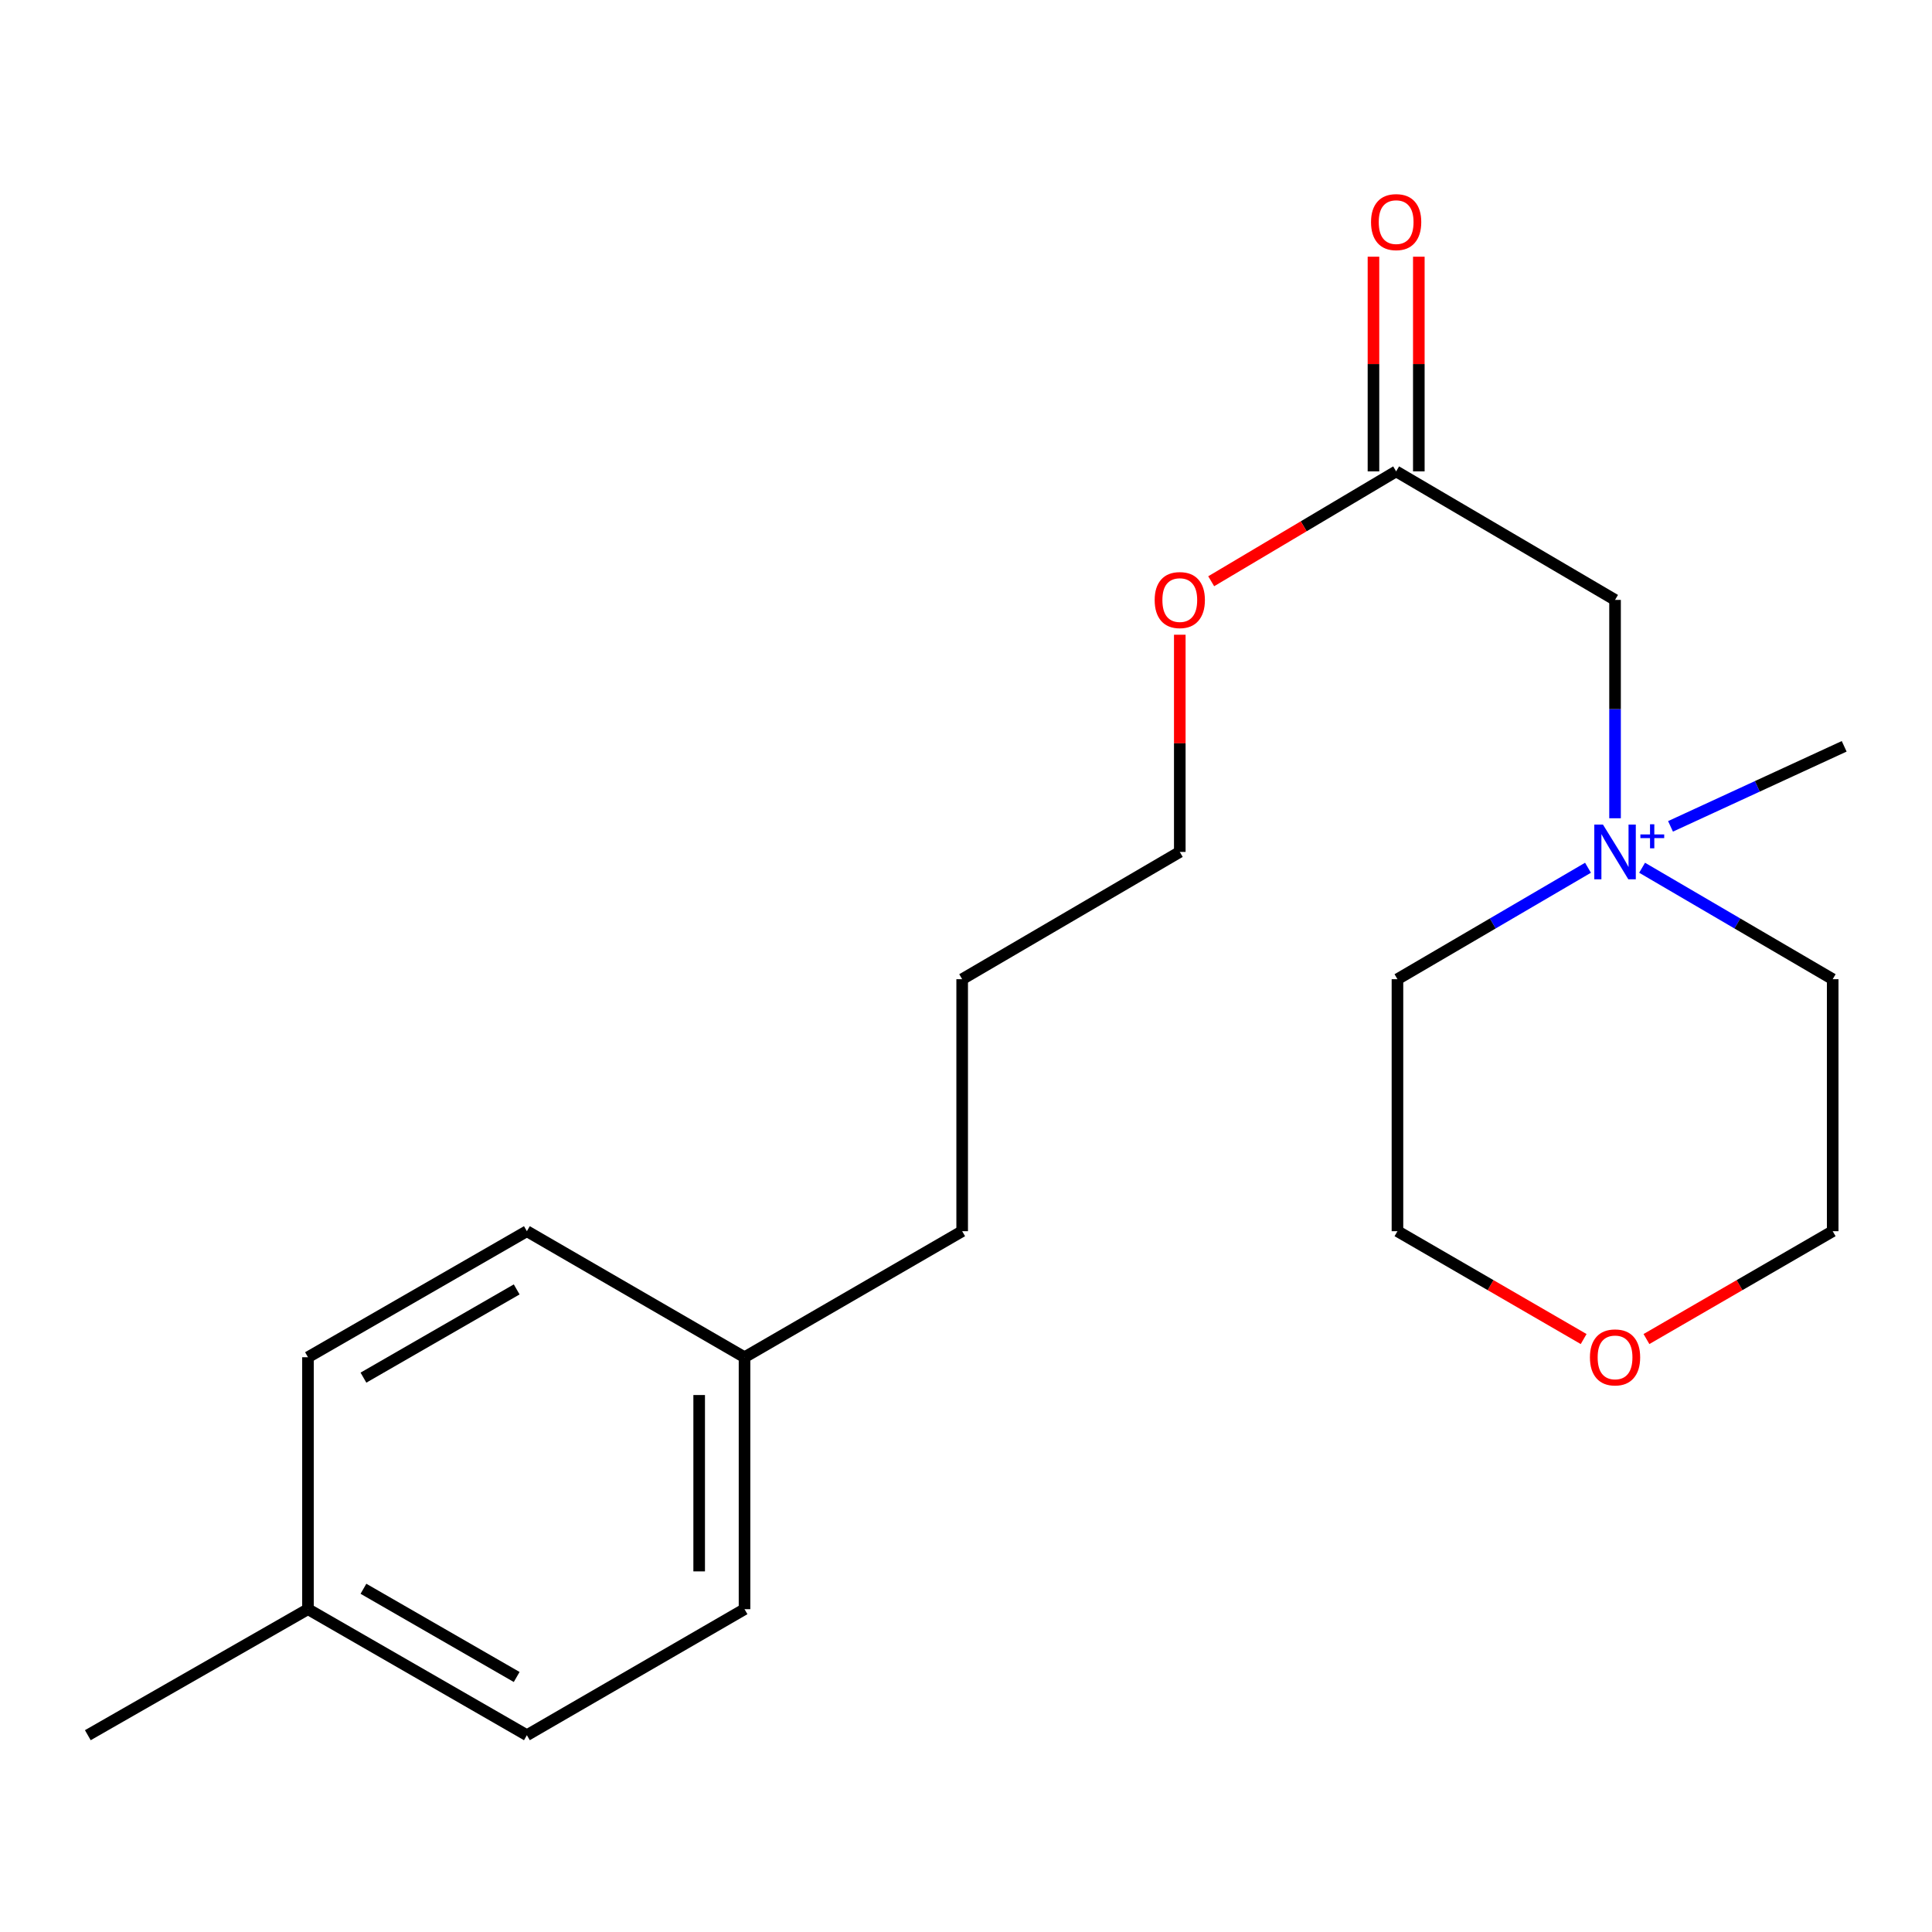 <?xml version='1.0' encoding='iso-8859-1'?>
<svg version='1.1' baseProfile='full'
              xmlns='http://www.w3.org/2000/svg'
                      xmlns:rdkit='http://www.rdkit.org/xml'
                      xmlns:xlink='http://www.w3.org/1999/xlink'
                  xml:space='preserve'
width='1000px' height='1000px' viewBox='0 0 1000 1000'>
<!-- END OF HEADER -->
<rect style='opacity:1.0;fill:#FFFFFF;stroke:none' width='1000' height='1000' x='0' y='0'> </rect>
<path class='bond-1' d='M 835.946,423.534 L 835.946,367.024' style='fill:none;fill-rule:evenodd;stroke:#0000FF;stroke-width:6px;stroke-linecap:butt;stroke-linejoin:miter;stroke-opacity:1' />
<path class='bond-1' d='M 835.946,367.024 L 835.946,310.513' style='fill:none;fill-rule:evenodd;stroke:#000000;stroke-width:6px;stroke-linecap:butt;stroke-linejoin:miter;stroke-opacity:1' />
<path class='bond-7' d='M 821.944,449.146 L 772.633,477.99' style='fill:none;fill-rule:evenodd;stroke:#0000FF;stroke-width:6px;stroke-linecap:butt;stroke-linejoin:miter;stroke-opacity:1' />
<path class='bond-7' d='M 772.633,477.99 L 723.321,506.835' style='fill:none;fill-rule:evenodd;stroke:#000000;stroke-width:6px;stroke-linecap:butt;stroke-linejoin:miter;stroke-opacity:1' />
<path class='bond-8' d='M 849.949,449.144 L 899.273,477.99' style='fill:none;fill-rule:evenodd;stroke:#0000FF;stroke-width:6px;stroke-linecap:butt;stroke-linejoin:miter;stroke-opacity:1' />
<path class='bond-8' d='M 899.273,477.99 L 948.598,506.835' style='fill:none;fill-rule:evenodd;stroke:#000000;stroke-width:6px;stroke-linecap:butt;stroke-linejoin:miter;stroke-opacity:1' />
<path class='bond-9' d='M 864.656,427.723 L 909.601,407.008' style='fill:none;fill-rule:evenodd;stroke:#0000FF;stroke-width:6px;stroke-linecap:butt;stroke-linejoin:miter;stroke-opacity:1' />
<path class='bond-9' d='M 909.601,407.008 L 954.545,386.293' style='fill:none;fill-rule:evenodd;stroke:#000000;stroke-width:6px;stroke-linecap:butt;stroke-linejoin:miter;stroke-opacity:1' />
<path class='bond-0' d='M 722.642,243.981 L 835.946,310.513' style='fill:none;fill-rule:evenodd;stroke:#000000;stroke-width:6px;stroke-linecap:butt;stroke-linejoin:miter;stroke-opacity:1' />
<path class='bond-2' d='M 734.381,243.981 L 734.381,188.426' style='fill:none;fill-rule:evenodd;stroke:#000000;stroke-width:6px;stroke-linecap:butt;stroke-linejoin:miter;stroke-opacity:1' />
<path class='bond-2' d='M 734.381,188.426 L 734.381,132.87' style='fill:none;fill-rule:evenodd;stroke:#FF0000;stroke-width:6px;stroke-linecap:butt;stroke-linejoin:miter;stroke-opacity:1' />
<path class='bond-2' d='M 710.904,243.981 L 710.904,188.426' style='fill:none;fill-rule:evenodd;stroke:#000000;stroke-width:6px;stroke-linecap:butt;stroke-linejoin:miter;stroke-opacity:1' />
<path class='bond-2' d='M 710.904,188.426 L 710.904,132.87' style='fill:none;fill-rule:evenodd;stroke:#FF0000;stroke-width:6px;stroke-linecap:butt;stroke-linejoin:miter;stroke-opacity:1' />
<path class='bond-4' d='M 722.642,243.981 L 674.778,272.418' style='fill:none;fill-rule:evenodd;stroke:#000000;stroke-width:6px;stroke-linecap:butt;stroke-linejoin:miter;stroke-opacity:1' />
<path class='bond-4' d='M 674.778,272.418 L 626.913,300.855' style='fill:none;fill-rule:evenodd;stroke:#FF0000;stroke-width:6px;stroke-linecap:butt;stroke-linejoin:miter;stroke-opacity:1' />
<path class='bond-3' d='M 852.201,693.091 L 900.399,665.178' style='fill:none;fill-rule:evenodd;stroke:#FF0000;stroke-width:6px;stroke-linecap:butt;stroke-linejoin:miter;stroke-opacity:1' />
<path class='bond-3' d='M 900.399,665.178 L 948.598,637.264' style='fill:none;fill-rule:evenodd;stroke:#000000;stroke-width:6px;stroke-linecap:butt;stroke-linejoin:miter;stroke-opacity:1' />
<path class='bond-20' d='M 819.692,693.089 L 771.507,665.177' style='fill:none;fill-rule:evenodd;stroke:#FF0000;stroke-width:6px;stroke-linecap:butt;stroke-linejoin:miter;stroke-opacity:1' />
<path class='bond-20' d='M 771.507,665.177 L 723.321,637.264' style='fill:none;fill-rule:evenodd;stroke:#000000;stroke-width:6px;stroke-linecap:butt;stroke-linejoin:miter;stroke-opacity:1' />
<path class='bond-17' d='M 610.656,328.534 L 610.656,384.745' style='fill:none;fill-rule:evenodd;stroke:#FF0000;stroke-width:6px;stroke-linecap:butt;stroke-linejoin:miter;stroke-opacity:1' />
<path class='bond-17' d='M 610.656,384.745 L 610.656,440.955' style='fill:none;fill-rule:evenodd;stroke:#000000;stroke-width:6px;stroke-linecap:butt;stroke-linejoin:miter;stroke-opacity:1' />
<path class='bond-5' d='M 159.41,832.908 L 272.714,898.136' style='fill:none;fill-rule:evenodd;stroke:#000000;stroke-width:6px;stroke-linecap:butt;stroke-linejoin:miter;stroke-opacity:1' />
<path class='bond-5' d='M 188.119,822.346 L 267.432,868.005' style='fill:none;fill-rule:evenodd;stroke:#000000;stroke-width:6px;stroke-linecap:butt;stroke-linejoin:miter;stroke-opacity:1' />
<path class='bond-18' d='M 159.41,832.908 L 45.455,898.136' style='fill:none;fill-rule:evenodd;stroke:#000000;stroke-width:6px;stroke-linecap:butt;stroke-linejoin:miter;stroke-opacity:1' />
<path class='bond-21' d='M 159.41,832.908 L 159.41,702.505' style='fill:none;fill-rule:evenodd;stroke:#000000;stroke-width:6px;stroke-linecap:butt;stroke-linejoin:miter;stroke-opacity:1' />
<path class='bond-6' d='M 385.366,702.505 L 498.017,637.264' style='fill:none;fill-rule:evenodd;stroke:#000000;stroke-width:6px;stroke-linecap:butt;stroke-linejoin:miter;stroke-opacity:1' />
<path class='bond-12' d='M 385.366,702.505 L 272.714,637.264' style='fill:none;fill-rule:evenodd;stroke:#000000;stroke-width:6px;stroke-linecap:butt;stroke-linejoin:miter;stroke-opacity:1' />
<path class='bond-13' d='M 385.366,702.505 L 385.366,832.908' style='fill:none;fill-rule:evenodd;stroke:#000000;stroke-width:6px;stroke-linecap:butt;stroke-linejoin:miter;stroke-opacity:1' />
<path class='bond-13' d='M 361.889,722.065 L 361.889,813.347' style='fill:none;fill-rule:evenodd;stroke:#000000;stroke-width:6px;stroke-linecap:butt;stroke-linejoin:miter;stroke-opacity:1' />
<path class='bond-14' d='M 723.321,506.835 L 723.321,637.264' style='fill:none;fill-rule:evenodd;stroke:#000000;stroke-width:6px;stroke-linecap:butt;stroke-linejoin:miter;stroke-opacity:1' />
<path class='bond-15' d='M 948.598,506.835 L 948.598,637.264' style='fill:none;fill-rule:evenodd;stroke:#000000;stroke-width:6px;stroke-linecap:butt;stroke-linejoin:miter;stroke-opacity:1' />
<path class='bond-10' d='M 159.41,702.505 L 272.714,637.264' style='fill:none;fill-rule:evenodd;stroke:#000000;stroke-width:6px;stroke-linecap:butt;stroke-linejoin:miter;stroke-opacity:1' />
<path class='bond-10' d='M 188.121,713.064 L 267.434,667.396' style='fill:none;fill-rule:evenodd;stroke:#000000;stroke-width:6px;stroke-linecap:butt;stroke-linejoin:miter;stroke-opacity:1' />
<path class='bond-11' d='M 272.714,898.136 L 385.366,832.908' style='fill:none;fill-rule:evenodd;stroke:#000000;stroke-width:6px;stroke-linecap:butt;stroke-linejoin:miter;stroke-opacity:1' />
<path class='bond-16' d='M 498.017,637.264 L 498.017,506.835' style='fill:none;fill-rule:evenodd;stroke:#000000;stroke-width:6px;stroke-linecap:butt;stroke-linejoin:miter;stroke-opacity:1' />
<path class='bond-19' d='M 610.656,440.955 L 498.017,506.835' style='fill:none;fill-rule:evenodd;stroke:#000000;stroke-width:6px;stroke-linecap:butt;stroke-linejoin:miter;stroke-opacity:1' />
<path  class='atom-0' d='M 829.686 426.795
L 838.966 441.795
Q 839.886 443.275, 841.366 445.955
Q 842.846 448.635, 842.926 448.795
L 842.926 426.795
L 846.686 426.795
L 846.686 455.115
L 842.806 455.115
L 832.846 438.715
Q 831.686 436.795, 830.446 434.595
Q 829.246 432.395, 828.886 431.715
L 828.886 455.115
L 825.206 455.115
L 825.206 426.795
L 829.686 426.795
' fill='#0000FF'/>
<path  class='atom-0' d='M 849.062 431.9
L 854.052 431.9
L 854.052 426.647
L 856.269 426.647
L 856.269 431.9
L 861.391 431.9
L 861.391 433.801
L 856.269 433.801
L 856.269 439.081
L 854.052 439.081
L 854.052 433.801
L 849.062 433.801
L 849.062 431.9
' fill='#0000FF'/>
<path  class='atom-3' d='M 709.642 114.963
Q 709.642 108.163, 713.002 104.363
Q 716.362 100.563, 722.642 100.563
Q 728.922 100.563, 732.282 104.363
Q 735.642 108.163, 735.642 114.963
Q 735.642 121.843, 732.242 125.763
Q 728.842 129.643, 722.642 129.643
Q 716.402 129.643, 713.002 125.763
Q 709.642 121.883, 709.642 114.963
M 722.642 126.443
Q 726.962 126.443, 729.282 123.563
Q 731.642 120.643, 731.642 114.963
Q 731.642 109.403, 729.282 106.603
Q 726.962 103.763, 722.642 103.763
Q 718.322 103.763, 715.962 106.563
Q 713.642 109.363, 713.642 114.963
Q 713.642 120.683, 715.962 123.563
Q 718.322 126.443, 722.642 126.443
' fill='#FF0000'/>
<path  class='atom-4' d='M 822.946 702.585
Q 822.946 695.785, 826.306 691.985
Q 829.666 688.185, 835.946 688.185
Q 842.226 688.185, 845.586 691.985
Q 848.946 695.785, 848.946 702.585
Q 848.946 709.465, 845.546 713.385
Q 842.146 717.265, 835.946 717.265
Q 829.706 717.265, 826.306 713.385
Q 822.946 709.505, 822.946 702.585
M 835.946 714.065
Q 840.266 714.065, 842.586 711.185
Q 844.946 708.265, 844.946 702.585
Q 844.946 697.025, 842.586 694.225
Q 840.266 691.385, 835.946 691.385
Q 831.626 691.385, 829.266 694.185
Q 826.946 696.985, 826.946 702.585
Q 826.946 708.305, 829.266 711.185
Q 831.626 714.065, 835.946 714.065
' fill='#FF0000'/>
<path  class='atom-5' d='M 597.656 310.593
Q 597.656 303.793, 601.016 299.993
Q 604.376 296.193, 610.656 296.193
Q 616.936 296.193, 620.296 299.993
Q 623.656 303.793, 623.656 310.593
Q 623.656 317.473, 620.256 321.393
Q 616.856 325.273, 610.656 325.273
Q 604.416 325.273, 601.016 321.393
Q 597.656 317.513, 597.656 310.593
M 610.656 322.073
Q 614.976 322.073, 617.296 319.193
Q 619.656 316.273, 619.656 310.593
Q 619.656 305.033, 617.296 302.233
Q 614.976 299.393, 610.656 299.393
Q 606.336 299.393, 603.976 302.193
Q 601.656 304.993, 601.656 310.593
Q 601.656 316.313, 603.976 319.193
Q 606.336 322.073, 610.656 322.073
' fill='#FF0000'/>
</svg>
